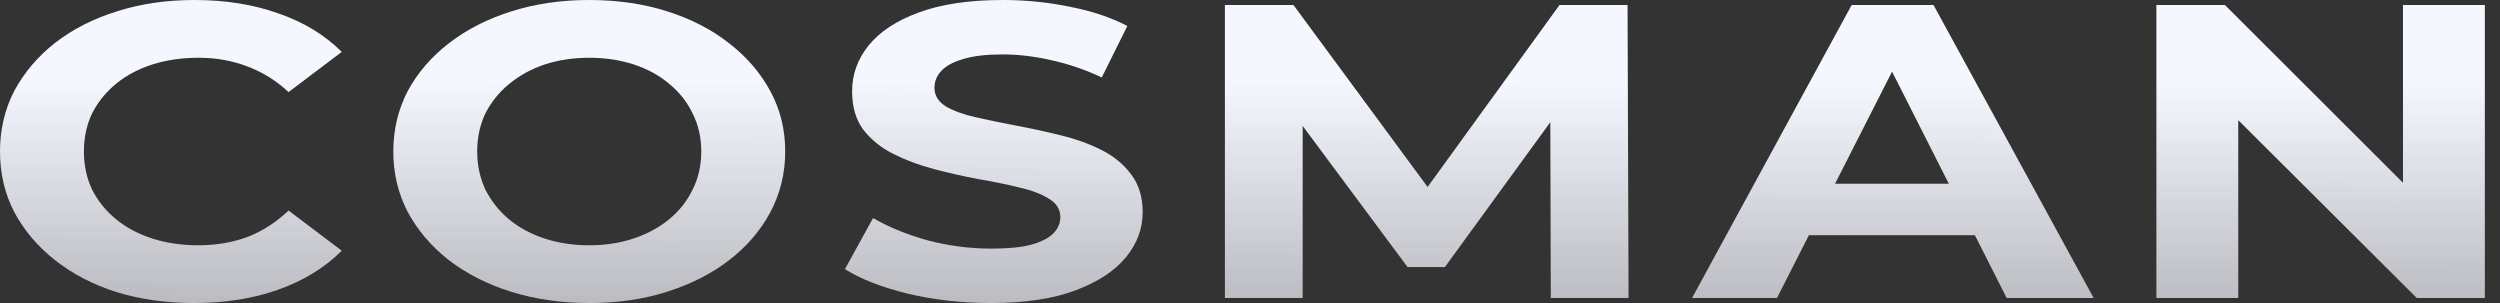 <svg width="99" height="12" viewBox="0 0 99 12" fill="none" xmlns="http://www.w3.org/2000/svg">
<rect x="0" y="0" width="99" height="12" fill="#333333" stroke="none"/>
<g id="COSMAN">
<path d="M7.678 12C6.584 12 5.565 11.856 4.619 11.569C3.687 11.271 2.877 10.851 2.188 10.309C1.499 9.768 0.959 9.133 0.567 8.403C0.189 7.674 0 6.873 0 6C0 5.127 0.189 4.326 0.567 3.597C0.959 2.867 1.499 2.232 2.188 1.691C2.89 1.149 3.708 0.735 4.639 0.448C5.571 0.149 6.591 0 7.699 0C8.928 0 10.035 0.177 11.021 0.53C12.021 0.873 12.858 1.381 13.534 2.055L11.427 3.646C10.94 3.193 10.4 2.856 9.806 2.635C9.211 2.403 8.563 2.287 7.861 2.287C7.199 2.287 6.591 2.376 6.037 2.552C5.484 2.729 5.004 2.983 4.599 3.315C4.194 3.646 3.876 4.039 3.647 4.492C3.431 4.945 3.323 5.448 3.323 6C3.323 6.552 3.431 7.055 3.647 7.508C3.876 7.961 4.194 8.354 4.599 8.685C5.004 9.017 5.484 9.271 6.037 9.448C6.591 9.624 7.199 9.713 7.861 9.713C8.563 9.713 9.211 9.602 9.806 9.381C10.4 9.149 10.94 8.801 11.427 8.337L13.534 9.928C12.858 10.602 12.021 11.116 11.021 11.47C10.035 11.823 8.921 12 7.678 12Z" fill="url(#paint0_linear_13_2432)"/>
<path d="M23.355 12C22.233 12 21.194 11.851 20.235 11.553C19.289 11.254 18.465 10.834 17.763 10.293C17.074 9.751 16.534 9.116 16.142 8.387C15.764 7.657 15.575 6.862 15.575 6C15.575 5.138 15.764 4.343 16.142 3.613C16.534 2.884 17.081 2.249 17.783 1.707C18.485 1.166 19.309 0.746 20.255 0.448C21.2 0.149 22.227 0 23.334 0C24.455 0 25.482 0.149 26.414 0.448C27.359 0.746 28.176 1.166 28.865 1.707C29.568 2.249 30.115 2.884 30.506 3.613C30.898 4.331 31.094 5.127 31.094 6C31.094 6.862 30.898 7.663 30.506 8.403C30.115 9.133 29.568 9.768 28.865 10.309C28.176 10.84 27.359 11.254 26.414 11.553C25.482 11.851 24.462 12 23.355 12ZM23.334 9.713C23.969 9.713 24.55 9.624 25.077 9.448C25.617 9.271 26.09 9.017 26.495 8.685C26.9 8.354 27.211 7.961 27.427 7.508C27.656 7.055 27.771 6.552 27.771 6C27.771 5.448 27.656 4.945 27.427 4.492C27.211 4.039 26.9 3.646 26.495 3.315C26.103 2.983 25.637 2.729 25.097 2.552C24.557 2.376 23.969 2.287 23.334 2.287C22.7 2.287 22.112 2.376 21.572 2.552C21.045 2.729 20.579 2.983 20.174 3.315C19.768 3.646 19.451 4.039 19.221 4.492C19.005 4.945 18.897 5.448 18.897 6C18.897 6.541 19.005 7.044 19.221 7.508C19.451 7.961 19.762 8.354 20.154 8.685C20.559 9.017 21.031 9.271 21.572 9.448C22.112 9.624 22.7 9.713 23.334 9.713Z" fill="url(#paint1_linear_13_2432)"/>
<path d="M39.233 12C38.099 12 37.011 11.879 35.971 11.635C34.931 11.381 34.094 11.055 33.459 10.658L34.573 8.635C35.181 8.989 35.897 9.282 36.721 9.514C37.558 9.735 38.403 9.845 39.253 9.845C39.902 9.845 40.422 9.796 40.813 9.696C41.219 9.586 41.516 9.436 41.705 9.249C41.894 9.061 41.989 8.845 41.989 8.602C41.989 8.293 41.84 8.05 41.543 7.873C41.246 7.685 40.854 7.536 40.368 7.425C39.882 7.304 39.341 7.193 38.747 7.094C38.166 6.983 37.579 6.851 36.984 6.696C36.404 6.541 35.87 6.343 35.384 6.099C34.898 5.856 34.499 5.536 34.188 5.138C33.891 4.74 33.743 4.232 33.743 3.613C33.743 2.95 33.959 2.348 34.391 1.807C34.837 1.254 35.499 0.818 36.377 0.497C37.268 0.166 38.382 0 39.719 0C40.611 0 41.489 0.088 42.353 0.265C43.218 0.431 43.981 0.685 44.643 1.028L43.63 3.066C42.968 2.757 42.306 2.53 41.644 2.387C40.982 2.232 40.334 2.155 39.699 2.155C39.064 2.155 38.544 2.215 38.139 2.337C37.734 2.459 37.444 2.619 37.268 2.818C37.092 3.006 37.005 3.227 37.005 3.481C37.005 3.779 37.153 4.022 37.45 4.21C37.748 4.387 38.139 4.53 38.625 4.641C39.112 4.751 39.645 4.862 40.226 4.972C40.82 5.083 41.408 5.21 41.989 5.354C42.583 5.497 43.123 5.691 43.609 5.934C44.096 6.177 44.487 6.497 44.784 6.895C45.095 7.293 45.25 7.796 45.25 8.403C45.25 9.055 45.028 9.652 44.582 10.193C44.136 10.735 43.468 11.171 42.576 11.503C41.698 11.834 40.584 12 39.233 12Z" fill="url(#paint2_linear_13_2432)"/>
<path d="M48.506 11.801V0.199H51.221L57.258 8.387H55.82L61.756 0.199H64.451L64.491 11.801H61.411L61.391 4.061H61.959L57.218 10.575H55.739L50.897 4.061H51.586V11.801H48.506Z" fill="url(#paint3_linear_13_2432)"/>
<path d="M67.005 11.801L73.326 0.199H76.567L82.909 11.801H79.465L74.278 1.558H75.575L70.368 11.801H67.005ZM70.165 9.315L71.037 7.276H78.33L79.222 9.315H70.165Z" fill="url(#paint4_linear_13_2432)"/>
<path d="M85.393 11.801V0.199H88.108L96.475 8.552H95.158V0.199H98.4V11.801H95.705L87.318 3.448H88.635V11.801H85.393Z" fill="url(#paint5_linear_13_2432)"/>
</g>
<defs>
<linearGradient id="paint0_linear_13_2432" x1="49.267" y1="0.549" x2="49.248" y2="12" gradientUnits="userSpaceOnUse">
<stop offset="0.234" stop-color="#F5F7FF"/>
<stop offset="1" stop-color="#F5F7FF" stop-opacity="0.7"/>
</linearGradient>
<linearGradient id="paint1_linear_13_2432" x1="49.267" y1="0.549" x2="49.248" y2="12" gradientUnits="userSpaceOnUse">
<stop offset="0.234" stop-color="#F5F7FF"/>
<stop offset="1" stop-color="#F5F7FF" stop-opacity="0.7"/>
</linearGradient>
<linearGradient id="paint2_linear_13_2432" x1="49.267" y1="0.549" x2="49.248" y2="12" gradientUnits="userSpaceOnUse">
<stop offset="0.234" stop-color="#F5F7FF"/>
<stop offset="1" stop-color="#F5F7FF" stop-opacity="0.7"/>
</linearGradient>
<linearGradient id="paint3_linear_13_2432" x1="49.267" y1="0.549" x2="49.248" y2="12" gradientUnits="userSpaceOnUse">
<stop offset="0.234" stop-color="#F5F7FF"/>
<stop offset="1" stop-color="#F5F7FF" stop-opacity="0.7"/>
</linearGradient>
<linearGradient id="paint4_linear_13_2432" x1="49.267" y1="0.549" x2="49.248" y2="12" gradientUnits="userSpaceOnUse">
<stop offset="0.234" stop-color="#F5F7FF"/>
<stop offset="1" stop-color="#F5F7FF" stop-opacity="0.7"/>
</linearGradient>
<linearGradient id="paint5_linear_13_2432" x1="49.267" y1="0.549" x2="49.248" y2="12" gradientUnits="userSpaceOnUse">
<stop offset="0.234" stop-color="#F5F7FF"/>
<stop offset="1" stop-color="#F5F7FF" stop-opacity="0.7"/>
</linearGradient>
</defs>
</svg>
